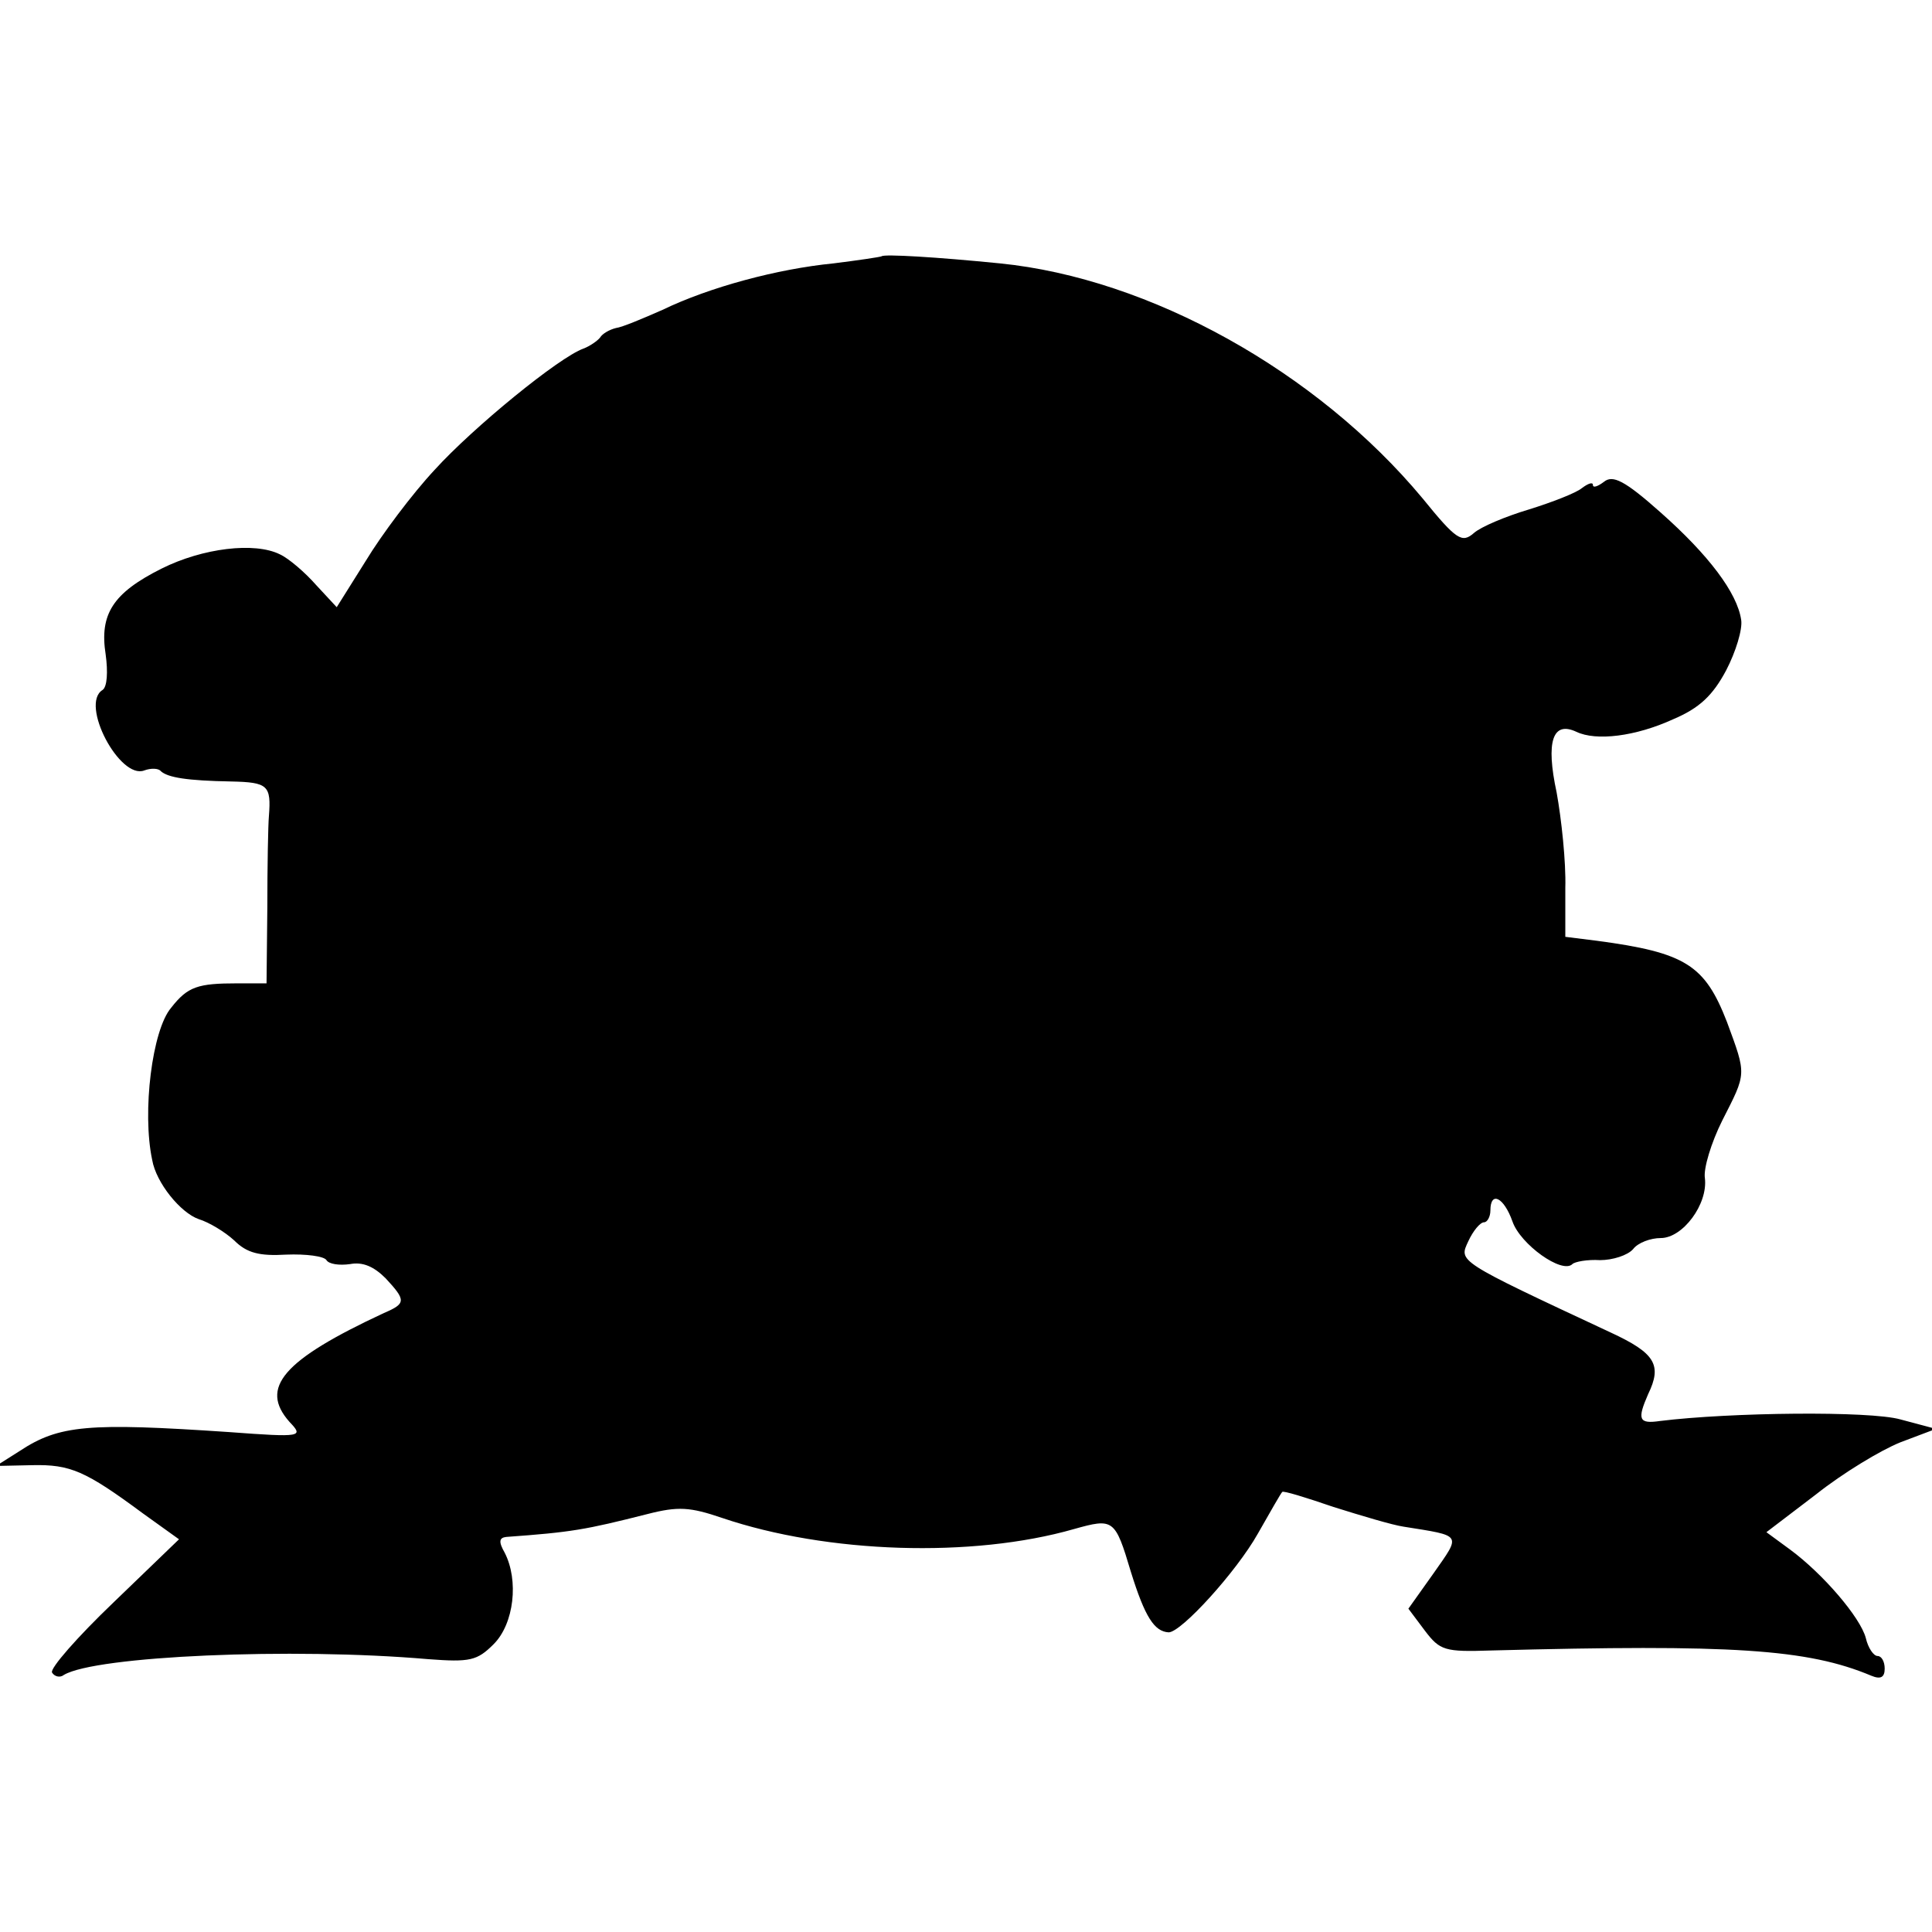 <?xml version="1.0" standalone="no"?>
<!DOCTYPE svg PUBLIC "-//W3C//DTD SVG 20010904//EN"
 "http://www.w3.org/TR/2001/REC-SVG-20010904/DTD/svg10.dtd">
<svg version="1.0" xmlns="http://www.w3.org/2000/svg"
 width="245pt" height="245pt" viewBox="0 0 245 245"
 preserveAspectRatio="xMidYMid meet">
<g transform="translate(0,245) scale(0.1,-0.1)"
fill="#000000" stroke="none">
<path d="M1118 2125 c-2 -1 -29 -5 -61 -9 -71 -7 -157 -30 -217 -59 -25 -11
-51 -22 -59 -23 -8 -2 -17 -7 -20 -12 -3 -4 -13 -11 -21 -14 -31 -11 -140
-100 -189 -154 -28 -30 -67 -82 -87 -115 l-37 -59 -26 28 c-14 16 -35 34 -46
39 -32 16 -98 8 -150 -18 -62 -31 -79 -58 -71 -109 3 -22 2 -41 -4 -45 -29
-18 22 -114 53 -102 8 3 18 3 21 -1 9 -8 33 -12 89 -13 47 -1 51 -5 48 -44 -1
-11 -2 -63 -2 -116 l-1 -96 -37 0 c-50 0 -63 -4 -84 -31 -24 -28 -37 -132 -24
-193 5 -29 36 -67 59 -75 13 -4 33 -16 45 -27 16 -16 32 -20 66 -18 25 1 48
-2 51 -7 3 -5 16 -7 30 -5 16 3 30 -3 45 -18 26 -28 26 -32 -2 -44 -129 -60
-158 -95 -120 -138 18 -19 17 -20 -77 -13 -178 12 -215 9 -265 -24 l-30 -19
46 1 c48 1 67 -7 140 -61 l46 -33 -83 -80 c-46 -44 -81 -84 -78 -89 3 -5 10
-7 15 -3 40 24 289 35 462 20 53 -4 62 -2 83 19 26 26 32 81 14 116 -8 14 -7
19 2 20 83 6 100 9 179 29 39 10 54 9 95 -5 133 -45 317 -51 446 -14 50 14 52
13 72 -54 18 -58 30 -76 48 -77 16 0 86 77 113 125 16 28 29 51 31 53 1 2 30
-7 65 -19 35 -11 75 -23 89 -25 75 -12 73 -9 38 -59 l-32 -45 21 -28 c19 -25
25 -27 84 -25 305 8 401 2 482 -32 12 -5 17 -2 17 9 0 9 -4 16 -9 16 -5 0 -12
10 -15 23 -7 26 -54 81 -96 112 l-30 22 63 48 c34 27 82 56 107 66 l45 17 -45
12 c-39 11 -216 9 -305 -2 -27 -4 -29 2 -15 34 18 37 9 52 -47 78 -197 92
-193 90 -181 116 6 13 15 24 20 24 4 0 8 7 8 15 0 25 17 17 28 -14 10 -29 63
-67 76 -54 3 3 19 6 35 5 16 0 35 6 42 14 6 8 22 14 35 14 28 0 60 43 56 76
-2 12 8 45 22 73 31 61 31 57 6 125 -28 72 -52 88 -165 103 l-40 5 0 62 c1 33
-5 88 -11 121 -14 65 -5 91 25 77 25 -12 75 -6 123 16 33 14 50 30 67 62 12
23 21 52 19 64 -5 34 -41 82 -102 136 -46 41 -61 48 -72 39 -8 -6 -14 -8 -14
-4 0 4 -6 2 -14 -4 -7 -6 -38 -18 -67 -27 -30 -9 -61 -22 -70 -30 -15 -13 -22
-9 -65 44 -134 161 -346 279 -536 298 -80 8 -147 12 -150 9z"/>
</g>
</svg>
